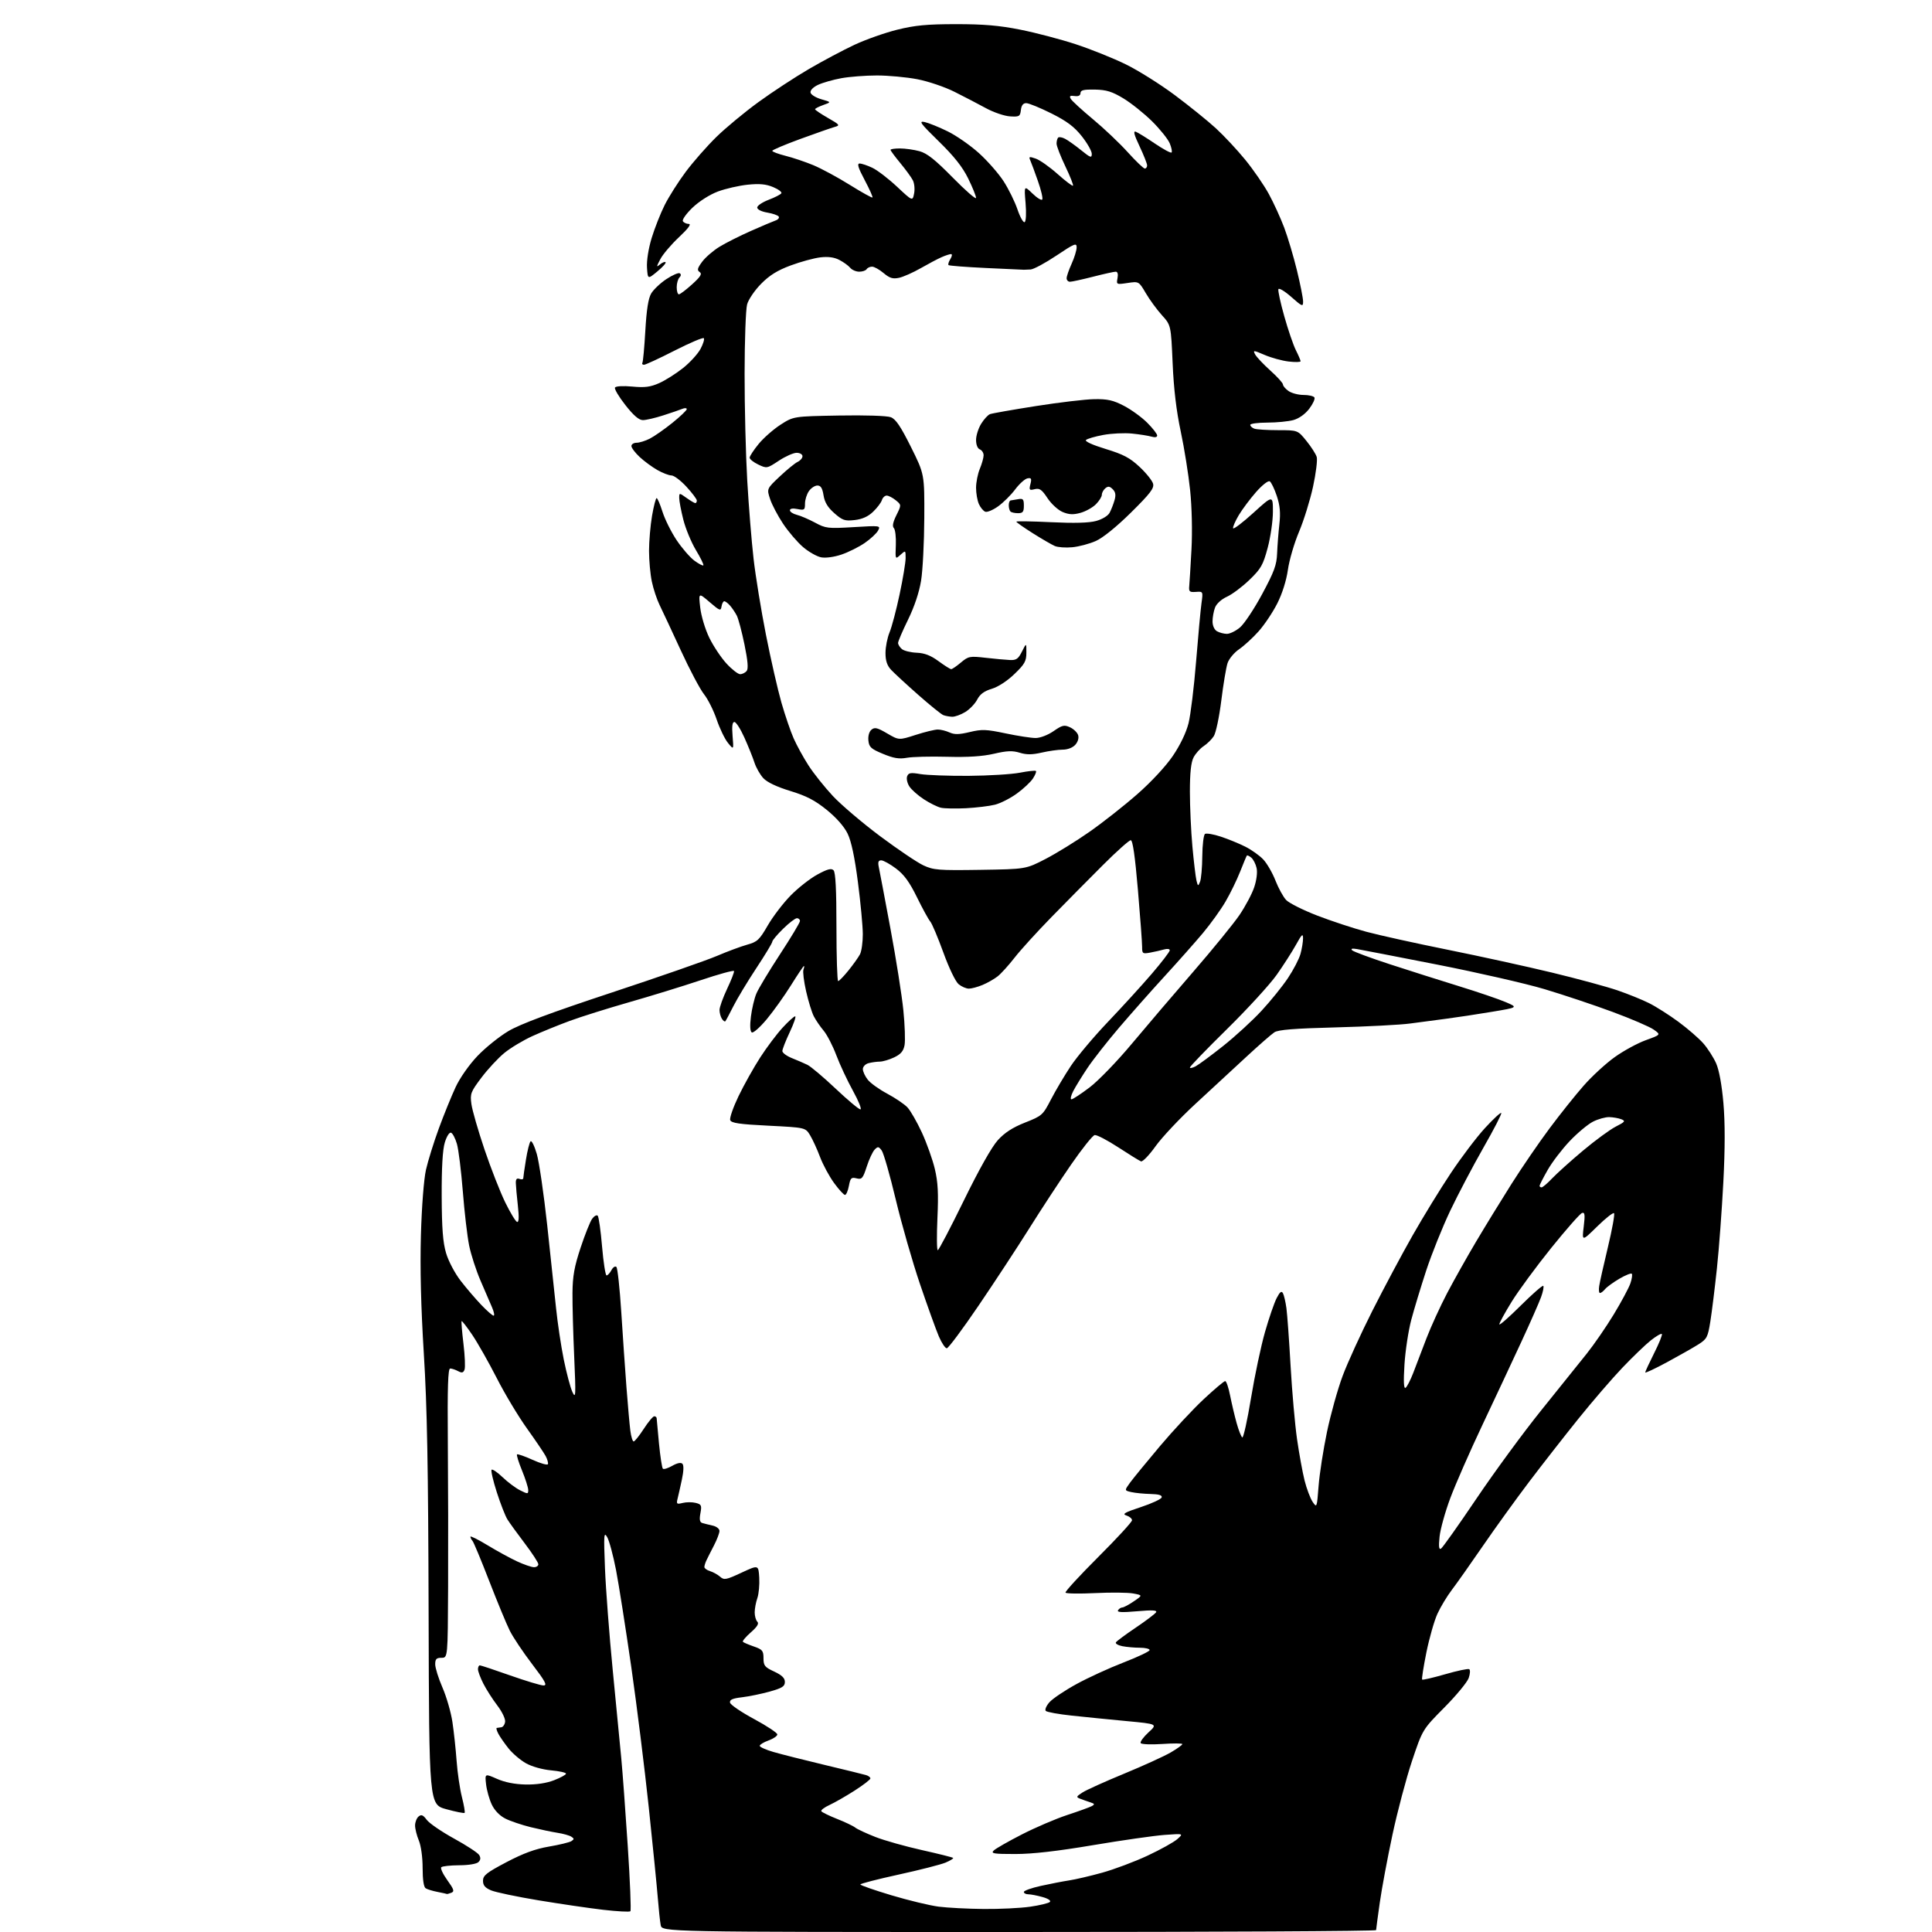<?xml version="1.0" encoding="UTF-8" standalone="no"?>
<svg 
  version="1.1" 
  xmlns="http://www.w3.org/2000/svg" 
  xmlns:xlink="http://www.w3.org/1999/xlink" 
  xmlns:svg="http://www.w3.org/2000/svg"
  xmlns:rdf="http://www.w3.org/1999/02/22-rdf-syntax-ns#"
  xmlns:cc="http://creativecommons.org/ns#"
  xmlns:dc="http://purl.org/dc/elements/1.1/"
  viewBox="0 0 768 768"
  width="768"
  height="768"
>
<style>svg {background-color: white; }</style>"
<path stroke="none" fill="black" fill-rule="evenodd" d="M405.08,768.00C263.16,768.00 263.16,768.00 262.64,765.25C262.35,763.74 261.84,758.90 261.49,754.50C261.14,750.10 259.53,733.90 257.90,718.50C256.27,703.10 253.14,677.93 250.93,662.56C248.71,647.19 245.99,629.88 244.88,624.10C243.76,618.32 242.18,612.44 241.37,611.04C240.04,608.75 239.96,609.97 240.49,623.50C240.82,631.75 242.21,649.98 243.58,664.00C244.94,678.02 246.47,693.77 246.97,699.00C247.47,704.23 248.63,719.89 249.54,733.81C250.46,747.74 250.93,759.40 250.59,759.75C250.25,760.09 245.36,759.82 239.73,759.17C234.11,758.51 222.54,756.81 214.02,755.40C205.51,753.99 197.08,752.22 195.27,751.47C192.83,750.45 192.00,749.48 192.00,747.63C192.00,745.52 193.39,744.42 201.31,740.25C208.02,736.72 212.75,734.98 218.20,734.05C222.37,733.34 226.39,732.36 227.14,731.88C228.28,731.14 228.28,730.86 227.11,730.11C226.35,729.61 223.87,728.92 221.61,728.57C219.35,728.22 214.57,727.21 211.00,726.34C207.43,725.46 202.87,723.92 200.89,722.92C198.63,721.78 196.61,719.69 195.49,717.34C194.51,715.27 193.49,711.65 193.22,709.29C192.74,705.00 192.74,705.00 197.53,707.11C200.64,708.49 204.61,709.28 208.91,709.37C213.19,709.45 217.16,708.86 220.25,707.67C222.86,706.66 225.00,705.48 225.00,705.06C225.00,704.63 222.33,704.04 219.07,703.74C215.63,703.43 211.43,702.25 209.10,700.94C206.88,699.69 203.78,697.06 202.20,695.09C200.62,693.11 198.79,690.49 198.13,689.25C197.47,688.01 197.17,686.94 197.46,686.88C197.76,686.81 198.56,686.69 199.25,686.62C199.94,686.56 200.63,685.58 200.79,684.45C200.96,683.31 199.59,680.44 197.69,677.95C195.82,675.50 193.33,671.61 192.15,669.29C190.97,666.97 190.00,664.39 190.00,663.54C190.00,662.69 190.34,662.00 190.75,662.01C191.16,662.01 196.59,663.81 202.80,666.01C209.02,668.20 214.99,670.00 216.06,670.00C217.64,670.00 216.78,668.38 211.51,661.48C207.94,656.80 203.95,650.83 202.65,648.23C201.35,645.63 197.68,636.75 194.48,628.50C191.29,620.25 188.30,613.07 187.84,612.55C187.38,612.03 187.00,611.27 187.00,610.86C187.00,610.46 190.03,611.97 193.74,614.22C197.45,616.47 202.74,619.37 205.49,620.65C208.25,621.93 211.29,622.98 212.25,622.99C213.21,623.00 214.00,622.47 214.00,621.82C214.00,621.17 211.59,617.46 208.64,613.57C205.69,609.68 202.57,605.38 201.71,604.00C200.85,602.62 198.95,597.76 197.48,593.18C196.01,588.61 195.08,584.58 195.42,584.25C195.76,583.91 197.72,585.24 199.77,587.20C201.82,589.17 204.96,591.52 206.75,592.42C209.81,593.96 210.00,593.95 209.98,592.28C209.96,591.30 208.85,587.82 207.51,584.55C206.16,581.28 205.27,578.40 205.52,578.15C205.76,577.90 208.56,578.87 211.73,580.31C214.91,581.75 217.64,582.52 217.81,582.02C217.99,581.52 217.58,580.07 216.91,578.81C216.23,577.54 212.88,572.59 209.46,567.81C206.04,563.04 200.64,554.04 197.47,547.81C194.29,541.59 189.92,533.88 187.76,530.67C185.59,527.47 183.68,524.99 183.50,525.17C183.33,525.35 183.66,529.39 184.23,534.15C184.81,538.91 185.00,543.55 184.66,544.45C184.17,545.73 183.61,545.86 182.08,545.04C181.01,544.47 179.60,544.00 178.96,544.00C178.08,544.00 177.84,551.37 178.02,573.25C178.15,589.34 178.20,615.21 178.13,630.75C178.00,659.00 178.00,659.00 175.50,659.00C173.48,659.00 173.00,659.49 173.00,661.58C173.00,663.00 174.30,667.17 175.89,670.83C177.49,674.50 179.26,680.65 179.84,684.50C180.42,688.35 181.17,695.33 181.51,700.00C181.85,704.67 182.80,711.14 183.62,714.36C184.44,717.58 184.92,720.41 184.69,720.64C184.46,720.88 181.19,720.22 177.42,719.19C170.58,717.32 170.58,717.32 170.38,641.41C170.23,583.04 169.79,559.14 168.47,538.00C167.33,519.52 166.95,504.10 167.32,491.00C167.64,479.61 168.48,468.80 169.33,465.00C170.14,461.43 172.45,454.00 174.47,448.50C176.49,443.00 179.49,435.63 181.13,432.12C182.85,428.43 186.52,423.21 189.81,419.76C192.94,416.48 198.47,412.03 202.09,409.88C206.75,407.11 218.81,402.61 243.09,394.58C262.02,388.33 280.88,381.76 285.00,379.99C289.12,378.23 294.52,376.22 297.00,375.53C301.04,374.41 301.88,373.63 305.19,367.89C307.22,364.38 311.31,359.02 314.27,356.00C317.24,352.97 322.03,349.21 324.92,347.64C328.91,345.47 330.46,345.06 331.34,345.94C332.15,346.75 332.50,353.60 332.50,368.55C332.50,380.35 332.81,390.00 333.18,390.00C333.56,390.00 335.41,388.09 337.30,385.75C339.19,383.41 341.25,380.52 341.87,379.32C342.49,378.11 342.99,374.51 342.98,371.32C342.97,368.12 342.10,358.84 341.04,350.70C339.76,340.75 338.41,334.42 336.95,331.40C335.59,328.59 332.49,325.06 328.64,321.94C323.94,318.13 320.55,316.38 314.14,314.42C308.79,312.79 304.94,310.96 303.44,309.34C302.15,307.95 300.56,305.16 299.91,303.15C299.26,301.14 297.47,296.69 295.93,293.25C294.39,289.81 292.59,287.00 291.94,287.00C291.11,287.00 290.89,288.68 291.21,292.56C291.67,298.13 291.67,298.13 289.37,295.31C288.11,293.77 286.09,289.57 284.88,286.00C283.67,282.43 281.41,277.92 279.87,275.99C278.32,274.06 274.15,266.19 270.61,258.49C267.06,250.80 263.28,242.70 262.20,240.50C261.12,238.30 259.73,234.12 259.12,231.20C258.50,228.29 258.00,222.78 258.00,218.97C258.00,215.16 258.54,208.88 259.20,205.02C259.87,201.16 260.68,198.00 261.02,198.00C261.36,198.00 262.40,200.44 263.35,203.43C264.29,206.42 266.81,211.48 268.94,214.68C271.08,217.88 274.26,221.55 275.99,222.84C277.73,224.12 279.35,224.98 279.60,224.74C279.84,224.50 278.51,221.77 276.64,218.67C274.78,215.57 272.52,210.12 271.63,206.56C270.73,203.00 270.00,199.14 270.00,197.98C270.00,195.86 270.00,195.86 272.90,197.93C274.50,199.07 276.08,200.00 276.40,200.00C276.73,200.00 277.00,199.54 277.00,198.98C277.00,198.42 275.14,195.94 272.87,193.48C270.60,191.01 267.93,189.00 266.93,189.00C265.93,189.00 263.40,188.03 261.31,186.84C259.21,185.65 256.04,183.31 254.25,181.64C252.46,179.97 251.00,178.02 251.00,177.30C251.00,176.59 251.92,176.00 253.05,176.00C254.18,176.00 256.54,175.26 258.30,174.37C260.06,173.47 264.09,170.66 267.25,168.12C270.41,165.58 272.99,163.11 273.00,162.64C273.00,162.17 272.21,162.12 271.25,162.52C270.29,162.92 266.87,164.09 263.66,165.12C260.45,166.16 256.80,167.00 255.56,167.00C253.98,167.00 251.86,165.18 248.59,161.01C245.99,157.71 244.14,154.58 244.47,154.05C244.82,153.49 247.72,153.33 251.35,153.67C256.35,154.14 258.54,153.85 262.07,152.28C264.51,151.19 268.75,148.51 271.50,146.32C274.25,144.14 277.38,140.71 278.46,138.71C279.53,136.71 280.12,134.79 279.77,134.43C279.41,134.08 274.17,136.31 268.12,139.39C262.07,142.48 256.61,145.00 256.00,145.00C255.38,145.00 255.10,144.65 255.36,144.22C255.63,143.79 256.15,138.05 256.53,131.47C257.00,123.19 257.71,118.63 258.85,116.68C259.76,115.13 262.47,112.56 264.88,110.96C267.30,109.36 269.70,108.31 270.22,108.64C270.81,109.00 270.75,109.65 270.09,110.31C269.49,110.91 269.00,112.66 269.00,114.20C269.00,115.74 269.39,117.00 269.87,117.00C270.35,117.00 272.71,115.21 275.12,113.03C278.51,109.95 279.19,108.85 278.13,108.15C277.02,107.41 277.21,106.64 279.11,104.06C280.40,102.32 283.49,99.64 285.98,98.11C288.47,96.58 294.10,93.74 298.50,91.80C302.90,89.85 307.32,87.98 308.31,87.64C309.31,87.30 309.87,86.60 309.56,86.09C309.25,85.59 307.19,84.87 304.99,84.50C302.68,84.11 301.00,83.27 301.00,82.49C301.00,81.76 303.04,80.39 305.53,79.43C308.03,78.48 310.31,77.31 310.60,76.83C310.90,76.35 309.43,75.24 307.33,74.37C304.50,73.18 301.90,72.94 297.21,73.42C293.74,73.78 288.40,75.00 285.35,76.14C282.13,77.35 277.93,80.02 275.30,82.53C272.82,84.91 271.09,87.34 271.46,87.93C271.82,88.52 272.88,89.01 273.81,89.02C274.91,89.04 273.55,90.87 269.88,94.31C266.80,97.21 263.46,101.14 262.48,103.04C260.88,106.14 260.87,106.35 262.37,105.11C263.29,104.34 264.29,103.95 264.58,104.24C264.87,104.53 263.39,106.18 261.30,107.91C257.50,111.05 257.50,111.05 257.19,106.40C257.01,103.65 257.76,98.86 259.03,94.66C260.22,90.76 262.54,84.85 264.20,81.54C265.86,78.22 269.64,72.25 272.60,68.29C275.57,64.32 281.03,58.10 284.75,54.46C288.46,50.83 296.00,44.58 301.50,40.58C307.00,36.58 316.00,30.68 321.50,27.47C327.00,24.26 335.16,19.92 339.62,17.83C344.09,15.74 351.74,13.03 356.62,11.82C363.71,10.06 368.42,9.61 380.00,9.60C390.98,9.59 397.20,10.12 405.61,11.80C411.72,13.01 421.62,15.62 427.61,17.58C433.60,19.55 442.55,23.14 447.50,25.57C452.45,27.99 461.23,33.50 467.00,37.81C472.77,42.12 480.12,48.05 483.32,50.99C486.52,53.93 491.78,59.55 495.00,63.50C498.22,67.44 502.43,73.55 504.36,77.08C506.29,80.61 509.05,86.65 510.50,90.50C511.94,94.35 514.22,102.00 515.56,107.50C516.90,113.00 518.00,118.55 518.00,119.83C518.00,122.02 517.70,121.91 513.27,118.01C510.68,115.72 508.38,114.35 508.18,114.97C507.97,115.58 509.03,120.46 510.54,125.79C512.04,131.13 514.11,137.17 515.13,139.21C516.16,141.25 517.00,143.23 517.00,143.60C517.00,143.97 514.86,144.02 512.25,143.71C509.64,143.40 505.35,142.23 502.73,141.10C498.22,139.17 498.01,139.15 498.95,140.91C499.50,141.93 502.21,144.80 504.97,147.29C507.74,149.77 510.00,152.27 510.00,152.85C510.00,153.42 511.00,154.59 512.22,155.44C513.44,156.30 516.12,157.00 518.16,157.00C520.21,157.00 522.16,157.45 522.50,157.99C522.83,158.54 521.91,160.56 520.45,162.48C518.82,164.62 516.38,166.35 514.15,166.98C512.14,167.53 507.46,167.99 503.75,167.99C500.04,168.00 497.00,168.40 497.00,168.89C497.00,169.38 497.71,170.06 498.58,170.39C499.45,170.73 503.70,171.00 508.01,171.00C515.87,171.00 515.87,171.00 519.31,175.25C521.21,177.59 523.05,180.46 523.41,181.63C523.77,182.80 523.11,188.14 521.95,193.48C520.79,198.83 518.29,206.87 516.40,211.35C514.50,215.83 512.50,222.65 511.96,226.50C511.35,230.79 509.71,235.98 507.73,239.89C505.95,243.41 502.61,248.40 500.31,250.97C498.01,253.55 494.52,256.75 492.56,258.08C490.61,259.41 488.54,261.90 487.97,263.60C487.41,265.31 486.28,272.02 485.48,278.52C484.67,285.02 483.33,291.38 482.49,292.65C481.66,293.93 479.83,295.72 478.43,296.63C477.04,297.55 475.25,299.56 474.45,301.10C473.45,303.04 473.00,307.22 473.00,314.70C473.00,320.64 473.45,330.45 474.00,336.50C474.55,342.55 475.28,348.62 475.61,350.00C476.19,352.35 476.28,352.38 477.04,350.50C477.49,349.40 477.89,344.81 477.93,340.31C477.97,335.80 478.46,331.83 479.02,331.49C479.58,331.14 482.40,331.62 485.27,332.57C488.15,333.51 492.52,335.30 495.00,336.55C497.48,337.79 500.71,340.09 502.18,341.66C503.65,343.22 505.82,346.98 507.00,350.00C508.18,353.02 510.09,356.51 511.24,357.74C512.39,358.97 517.93,361.76 523.55,363.93C529.17,366.10 537.99,369.01 543.14,370.39C548.29,371.78 562.85,374.99 575.50,377.54C588.15,380.09 606.80,384.17 616.94,386.62C627.08,389.07 638.78,392.24 642.94,393.67C647.10,395.09 652.75,397.38 655.50,398.75C658.25,400.12 663.51,403.46 667.19,406.17C670.87,408.88 675.32,412.74 677.09,414.75C678.85,416.76 681.14,420.33 682.19,422.69C683.37,425.36 684.46,431.31 685.08,438.49C685.76,446.24 685.75,456.52 685.05,469.95C684.48,480.93 683.34,496.34 682.50,504.20C681.66,512.07 680.49,521.56 679.89,525.30C678.89,531.58 678.52,532.28 675.10,534.44C673.06,535.73 667.48,538.89 662.70,541.48C657.91,544.07 654.00,545.90 654.00,545.57C654.00,545.23 655.60,541.77 657.56,537.87C659.52,533.98 660.90,530.56 660.61,530.28C660.33,529.99 658.37,531.12 656.26,532.79C654.15,534.46 649.06,539.35 644.95,543.66C640.84,547.97 632.95,557.12 627.42,564.00C621.89,570.88 613.10,582.12 607.89,589.00C602.68,595.88 594.40,607.35 589.49,614.50C584.58,621.65 579.02,629.52 577.13,632.00C575.24,634.48 572.66,638.75 571.40,641.50C570.14,644.25 568.17,651.17 567.01,656.87C565.86,662.58 565.10,667.43 565.32,667.66C565.55,667.88 569.66,666.93 574.47,665.54C579.27,664.15 583.58,663.24 584.04,663.53C584.50,663.81 584.41,665.39 583.83,667.04C583.26,668.69 578.90,673.97 574.14,678.77C565.49,687.50 565.49,687.50 561.30,700.00C559.00,706.88 555.50,720.08 553.52,729.35C551.54,738.62 549.27,750.77 548.48,756.35C547.69,761.93 547.03,766.84 547.02,767.25C547.01,767.66 483.14,768.00 405.08,768.00zM391.00,758.85C397.32,758.91 405.64,758.51 409.48,757.95C413.32,757.40 416.86,756.54 417.35,756.05C417.87,755.53 416.64,754.71 414.37,754.09C412.24,753.49 409.71,753.01 408.75,753.01C407.79,753.00 407.00,752.59 407.00,752.08C407.00,751.57 410.04,750.49 413.75,749.67C417.46,748.85 422.52,747.87 425.00,747.49C427.48,747.12 433.39,745.74 438.15,744.42C442.91,743.10 451.01,740.06 456.15,737.66C461.29,735.26 466.62,732.30 468.00,731.08C470.50,728.86 470.50,728.86 463.00,729.40C458.88,729.70 446.07,731.53 434.55,733.47C420.25,735.88 410.42,737.00 403.59,737.00C394.95,737.00 393.77,736.81 395.04,735.59C395.84,734.82 400.88,731.94 406.22,729.21C411.57,726.47 419.67,723.00 424.22,721.50C428.78,720.00 433.18,718.41 434.00,717.96C435.25,717.27 435.16,717.02 433.50,716.48C432.40,716.13 430.62,715.49 429.53,715.08C427.69,714.37 427.74,714.22 430.28,712.55C431.77,711.57 439.25,708.20 446.89,705.05C454.53,701.90 462.85,698.10 465.39,696.62C467.93,695.13 470.00,693.65 470.00,693.31C470.00,692.98 466.40,692.96 462.00,693.26C457.60,693.56 453.75,693.40 453.44,692.91C453.14,692.41 454.53,690.50 456.53,688.66C460.18,685.32 460.18,685.32 447.84,684.16C441.05,683.52 431.24,682.54 426.04,681.98C420.83,681.43 416.19,680.59 415.72,680.12C415.25,679.65 415.91,678.10 417.18,676.66C418.46,675.22 423.28,671.98 427.91,669.45C432.53,666.91 440.97,663.05 446.66,660.85C452.34,658.65 457.00,656.44 457.00,655.93C457.00,655.42 455.26,655.00 453.13,655.00C450.99,655.00 447.85,654.72 446.14,654.38C444.43,654.04 443.28,653.35 443.59,652.86C443.89,652.37 447.45,649.73 451.50,647.00C455.55,644.27 459.18,641.52 459.56,640.90C460.07,640.07 458.05,639.96 452.00,640.50C446.01,641.03 443.93,640.92 444.43,640.12C444.81,639.50 445.57,639.00 446.11,639.00C446.66,639.00 448.72,637.91 450.68,636.57C454.26,634.14 454.26,634.14 450.47,633.43C448.39,633.04 441.58,632.97 435.35,633.28C429.12,633.58 423.81,633.50 423.56,633.10C423.31,632.70 429.16,626.33 436.55,618.95C443.95,611.57 450.00,604.99 450.00,604.33C450.00,603.67 448.99,602.82 447.76,602.43C445.96,601.85 447.04,601.22 453.46,599.11C457.82,597.67 461.56,595.94 461.78,595.25C462.05,594.38 460.70,593.96 457.33,593.88C454.68,593.82 451.25,593.48 449.72,593.13C446.95,592.50 446.95,592.50 449.22,589.37C450.48,587.65 455.82,581.13 461.09,574.87C466.37,568.61 474.18,560.23 478.45,556.24C482.71,552.26 486.58,549.00 487.03,549.00C487.49,549.00 488.37,551.59 488.99,554.75C489.62,557.91 490.78,562.84 491.58,565.70C492.37,568.56 493.39,571.12 493.83,571.40C494.27,571.67 495.84,564.60 497.31,555.70C498.78,546.79 501.28,534.98 502.87,529.45C504.45,523.92 506.53,517.88 507.49,516.02C508.78,513.52 509.42,513.02 509.99,514.08C510.41,514.86 511.03,517.52 511.37,520.00C511.71,522.48 512.46,532.83 513.03,543.00C513.61,553.17 514.76,566.23 515.58,572.00C516.41,577.77 517.76,585.19 518.58,588.49C519.41,591.78 520.85,595.60 521.78,596.99C523.46,599.47 523.49,599.39 524.16,590.70C524.53,585.87 526.04,576.19 527.50,569.20C528.96,562.22 531.75,552.23 533.70,547.00C535.64,541.77 540.99,530.08 545.57,521.00C550.16,511.93 557.34,498.46 561.54,491.09C565.73,483.71 572.56,472.57 576.72,466.34C580.87,460.10 586.96,452.06 590.26,448.46C593.56,444.86 596.48,442.15 596.77,442.43C597.05,442.72 593.86,448.92 589.68,456.22C585.51,463.53 579.56,474.83 576.46,481.35C573.37,487.86 569.09,498.52 566.95,505.03C564.81,511.55 562.13,520.39 560.99,524.69C559.86,528.98 558.64,536.96 558.30,542.41C557.88,549.15 558.01,552.11 558.72,551.68C559.29,551.32 560.66,548.66 561.78,545.77C562.89,542.87 565.26,536.67 567.04,532.00C568.83,527.33 572.54,519.23 575.28,514.00C578.03,508.77 583.22,499.55 586.81,493.50C590.40,487.45 596.72,477.15 600.85,470.62C604.98,464.09 611.79,454.14 615.99,448.52C620.18,442.89 626.29,435.25 629.56,431.54C632.83,427.82 638.36,422.73 641.86,420.23C645.36,417.72 650.92,414.69 654.23,413.49C660.25,411.31 660.25,411.31 657.37,409.28C655.79,408.15 648.42,404.99 641.00,402.24C633.58,399.49 621.42,395.43 614.00,393.21C606.58,390.99 587.45,386.62 571.50,383.48C555.55,380.35 541.15,377.56 539.50,377.28C537.51,376.94 536.84,377.10 537.50,377.76C538.05,378.30 544.80,380.80 552.50,383.31C560.20,385.82 572.58,389.75 580.00,392.04C587.42,394.33 595.75,397.16 598.50,398.34C603.50,400.47 603.50,400.47 593.00,402.22C587.23,403.19 579.12,404.41 575.00,404.95C570.88,405.49 564.35,406.35 560.50,406.87C556.65,407.39 543.42,408.08 531.09,408.40C514.61,408.82 508.13,409.34 506.59,410.35C505.44,411.10 500.42,415.49 495.43,420.11C490.45,424.72 481.33,433.16 475.17,438.84C469.01,444.53 461.89,452.10 459.35,455.65C456.82,459.21 454.21,461.91 453.56,461.66C452.91,461.41 448.84,458.90 444.51,456.07C440.17,453.24 435.96,451.05 435.15,451.21C434.33,451.37 430.10,456.68 425.74,463.00C421.37,469.32 413.91,480.71 409.15,488.30C404.39,495.88 395.32,509.70 389.00,519.00C382.68,528.31 376.99,535.94 376.37,535.96C375.75,535.98 374.33,533.86 373.21,531.25C372.09,528.64 368.72,519.30 365.73,510.50C362.74,501.70 358.40,486.56 356.08,476.85C353.77,467.15 351.25,458.38 350.50,457.35C349.28,455.71 348.96,455.67 347.68,457.00C346.89,457.82 345.47,460.86 344.54,463.75C343.01,468.47 342.60,468.94 340.48,468.41C338.41,467.89 338.04,468.25 337.45,471.41C337.08,473.38 336.38,475.00 335.90,475.00C335.41,475.00 333.46,472.86 331.55,470.25C329.65,467.64 327.14,462.99 325.98,459.92C324.83,456.85 323.04,452.96 322.02,451.27C320.16,448.22 320.16,448.22 305.50,447.48C293.95,446.91 290.72,446.44 290.27,445.27C289.96,444.45 291.46,440.15 293.60,435.70C295.75,431.25 299.63,424.32 302.23,420.30C304.83,416.28 308.83,410.97 311.11,408.50C313.39,406.02 315.63,404.00 316.08,404.00C316.54,404.00 315.58,406.81 313.96,410.25C312.33,413.69 311.00,417.09 311.00,417.80C311.00,418.52 312.69,419.77 314.75,420.60C316.81,421.42 319.61,422.63 320.97,423.29C322.33,423.96 327.37,428.21 332.17,432.75C336.98,437.29 341.41,441.00 342.03,441.00C342.64,441.00 341.31,437.69 339.08,433.64C336.85,429.60 333.86,423.22 332.45,419.47C331.04,415.72 328.77,411.33 327.41,409.71C326.04,408.09 324.29,405.52 323.51,404.01C322.72,402.50 321.35,398.03 320.45,394.09C319.55,390.14 319.07,386.26 319.38,385.46C319.69,384.66 319.77,384.00 319.57,384.00C319.37,384.00 317.07,387.43 314.45,391.63C311.83,395.83 307.49,401.92 304.79,405.16C302.09,408.40 299.42,410.76 298.84,410.40C298.18,409.99 298.05,407.71 298.50,404.13C298.88,401.03 299.85,396.93 300.65,395.00C301.45,393.07 305.68,386.04 310.05,379.36C314.42,372.69 318.00,366.73 318.00,366.11C318.00,365.50 317.45,365.00 316.79,365.00C316.12,365.00 313.65,366.89 311.29,369.21C308.93,371.52 307.00,373.83 307.00,374.33C307.00,374.84 304.14,379.58 300.64,384.87C297.14,390.17 293.04,396.98 291.52,400.00C290.00,403.02 288.56,405.71 288.33,405.97C288.09,406.23 287.47,405.78 286.96,404.97C286.45,404.16 286.02,402.60 286.02,401.50C286.01,400.40 287.37,396.62 289.03,393.09C290.70,389.57 291.94,386.38 291.78,386.00C291.63,385.62 285.65,387.26 278.50,389.66C271.35,392.05 258.52,396.00 250.00,398.43C241.47,400.87 230.87,404.20 226.43,405.84C221.99,407.48 215.35,410.18 211.67,411.85C207.99,413.52 202.95,416.55 200.47,418.58C198.00,420.61 193.91,425.01 191.38,428.37C187.10,434.06 186.83,434.77 187.40,438.93C187.74,441.38 190.08,449.49 192.60,456.94C195.12,464.40 198.83,473.86 200.84,477.97C202.85,482.08 204.97,485.57 205.55,485.74C206.27,485.94 206.37,483.87 205.86,479.27C205.44,475.55 205.08,471.50 205.05,470.28C205.01,468.71 205.44,468.23 206.50,468.64C207.32,468.95 208.00,468.83 208.01,468.36C208.01,467.89 208.49,464.57 209.07,461.00C209.64,457.43 210.47,454.14 210.91,453.70C211.34,453.26 212.45,455.51 213.38,458.70C214.31,461.89 216.17,474.62 217.52,487.00C218.87,499.38 220.45,514.23 221.04,520.00C221.63,525.77 223.00,534.94 224.09,540.36C225.19,545.78 226.74,551.63 227.55,553.36C228.87,556.19 228.94,554.84 228.26,539.50C227.84,530.15 227.53,518.67 227.57,514.00C227.63,507.28 228.30,503.51 230.80,495.98C232.53,490.74 234.60,485.56 235.39,484.48C236.19,483.39 237.18,482.84 237.60,483.26C238.01,483.68 238.80,489.19 239.33,495.51C239.87,501.83 240.68,507.00 241.12,507.00C241.57,507.00 242.44,506.05 243.06,504.89C243.68,503.73 244.56,503.17 245.03,503.64C245.50,504.11 246.36,512.15 246.96,521.50C247.55,530.85 248.49,544.35 249.03,551.50C249.58,558.65 250.27,566.41 250.57,568.75C250.88,571.09 251.47,573.00 251.89,573.00C252.32,573.00 254.12,570.75 255.90,568.00C257.68,565.25 259.56,563.00 260.07,563.00C260.58,563.00 261.01,563.34 261.03,563.75C261.04,564.16 261.46,568.71 261.96,573.85C262.46,578.99 263.15,583.48 263.50,583.83C263.84,584.18 265.52,583.66 267.22,582.69C269.17,581.57 270.66,581.26 271.26,581.86C271.86,582.46 271.78,584.78 271.06,588.14C270.44,591.07 269.66,594.51 269.34,595.78C268.82,597.87 269.02,598.03 271.38,597.44C272.82,597.08 275.14,597.07 276.54,597.42C278.82,597.99 279.01,598.41 278.43,601.52C277.96,604.00 278.16,605.10 279.14,605.41C279.89,605.64 281.74,606.10 283.25,606.44C284.79,606.77 286.00,607.71 286.00,608.57C286.00,609.41 285.02,611.99 283.83,614.30C282.63,616.61 281.28,619.28 280.83,620.24C280.37,621.19 280.00,622.40 280.00,622.92C280.00,623.44 281.01,624.17 282.25,624.55C283.49,624.93 285.29,625.93 286.25,626.77C287.84,628.17 288.62,628.03 294.75,625.17C301.50,622.03 301.50,622.03 301.81,627.13C301.97,629.94 301.64,633.60 301.06,635.27C300.48,636.93 300.00,639.49 300.00,640.95C300.00,642.41 300.47,644.07 301.05,644.65C301.79,645.39 301.00,646.67 298.45,648.91C296.44,650.68 295.03,652.36 295.32,652.65C295.61,652.95 297.57,653.78 299.68,654.51C303.08,655.69 303.50,656.20 303.50,659.17C303.50,662.11 303.99,662.73 307.75,664.47C310.81,665.90 312.00,667.05 312.00,668.59C312.00,670.36 310.95,671.03 306.03,672.41C302.74,673.33 297.77,674.36 294.98,674.69C291.15,675.14 289.98,675.67 290.20,676.83C290.37,677.67 294.66,680.60 299.75,683.34C304.84,686.08 309.00,688.84 309.00,689.46C309.00,690.09 307.43,691.17 305.50,691.86C303.57,692.56 302.00,693.52 302.00,693.99C302.00,694.47 304.47,695.58 307.49,696.45C310.51,697.33 319.62,699.63 327.74,701.57C335.86,703.51 343.29,705.33 344.25,705.62C345.21,705.90 346.00,706.50 346.00,706.95C346.00,707.40 343.19,709.57 339.75,711.77C336.31,713.98 331.82,716.55 329.76,717.50C327.70,718.45 326.23,719.56 326.49,719.99C326.75,720.41 329.56,721.78 332.73,723.04C335.90,724.29 339.18,725.85 340.00,726.51C340.82,727.16 344.43,728.83 348.00,730.23C351.57,731.63 359.89,733.97 366.48,735.44C373.06,736.91 378.64,738.31 378.88,738.55C379.11,738.78 377.75,739.62 375.85,740.42C373.94,741.21 365.55,743.36 357.20,745.18C348.85,747.01 342.01,748.77 342.01,749.10C342.00,749.43 347.56,751.36 354.35,753.40C361.14,755.43 369.57,757.46 373.10,757.92C376.62,758.37 384.68,758.79 391.00,758.85zM177.67,752.89C177.58,752.82 175.91,752.46 173.97,752.08C172.02,751.70 169.88,751.05 169.22,750.63C168.44,750.15 168.00,747.23 168.00,742.56C168.00,738.32 167.37,733.74 166.50,731.65C165.68,729.68 165.00,726.98 165.00,725.65C165.00,724.33 165.63,722.72 166.39,722.09C167.49,721.18 168.18,721.46 169.64,723.42C170.66,724.79 175.54,728.14 180.48,730.85C185.42,733.56 189.91,736.50 190.46,737.37C191.15,738.46 191.07,739.33 190.21,740.19C189.47,740.93 186.31,741.46 182.56,741.47C179.05,741.49 175.83,741.84 175.42,742.25C175.00,742.67 176.08,744.98 177.82,747.40C180.46,751.07 180.72,751.89 179.41,752.40C178.54,752.73 177.76,752.95 177.67,752.89zM572.83,615.60C573.46,615.21 579.80,606.26 586.93,595.70C594.05,585.14 605.64,569.34 612.69,560.59C619.73,551.84 627.87,541.71 630.76,538.09C633.66,534.46 638.48,527.45 641.49,522.50C644.49,517.55 647.46,512.01 648.09,510.20C648.72,508.38 648.97,506.64 648.66,506.33C648.35,506.01 646.12,506.91 643.72,508.32C641.31,509.73 638.76,511.59 638.05,512.44C637.34,513.30 636.42,514.00 636.02,514.00C635.61,514.00 635.47,512.76 635.70,511.25C635.92,509.74 637.49,502.74 639.18,495.71C640.87,488.67 641.96,482.63 641.60,482.27C641.24,481.91 638.22,484.29 634.89,487.56C628.84,493.50 628.84,493.50 629.55,487.62C630.13,482.86 630.00,481.83 628.88,482.18C628.12,482.41 622.62,488.66 616.66,496.05C610.70,503.45 603.62,513.08 600.91,517.46C598.21,521.84 596.00,525.88 596.00,526.44C596.00,527.00 599.81,523.66 604.47,519.03C609.13,514.40 613.18,510.85 613.48,511.15C613.78,511.44 613.39,513.45 612.61,515.59C611.83,517.74 608.28,525.80 604.71,533.50C601.15,541.20 594.19,556.05 589.25,566.50C584.31,576.95 578.59,589.98 576.54,595.46C574.49,600.93 572.56,607.86 572.25,610.86C571.84,614.82 572.00,616.12 572.83,615.60zM196.22,523.00C196.66,523.00 196.39,521.54 195.62,519.75C194.85,517.96 192.78,513.17 191.03,509.11C189.27,505.04 187.23,498.74 186.49,495.11C185.75,491.47 184.62,481.81 183.98,473.63C183.33,465.45 182.28,456.94 181.63,454.71C180.98,452.48 179.93,450.48 179.28,450.26C178.62,450.04 177.55,451.74 176.81,454.19C175.95,457.05 175.53,464.23 175.58,475.50C175.63,488.32 176.06,493.89 177.33,498.16C178.27,501.33 180.83,506.18 183.14,509.16C185.41,512.10 189.11,516.41 191.35,518.75C193.58,521.09 195.78,523.00 196.22,523.00zM372.78,496.97C373.18,496.96 377.84,488.07 383.14,477.22C389.14,464.94 394.24,455.90 396.64,453.25C399.37,450.24 402.54,448.19 407.47,446.24C414.24,443.57 414.55,443.29 417.79,437.03C419.63,433.48 423.17,427.51 425.66,423.76C428.15,420.01 434.79,412.12 440.41,406.22C446.03,400.33 453.87,391.73 457.82,387.13C461.77,382.53 465.00,378.31 465.00,377.76C465.00,377.20 464.02,377.05 462.75,377.42C461.51,377.78 459.04,378.34 457.25,378.67C454.20,379.23 454.00,379.09 454.01,376.38C454.02,374.80 453.27,364.61 452.34,353.75C451.19,340.30 450.28,334.00 449.49,334.00C448.84,334.00 443.86,338.45 438.41,343.90C432.96,349.34 423.79,358.61 418.04,364.49C412.29,370.38 405.66,377.66 403.32,380.68C400.97,383.70 397.95,387.04 396.59,388.11C395.23,389.18 392.53,390.72 390.59,391.53C388.65,392.34 386.20,393.00 385.14,393.00C384.09,393.00 382.26,392.21 381.08,391.25C379.85,390.25 377.26,384.87 375.00,378.64C372.83,372.67 370.49,367.12 369.78,366.30C369.08,365.49 366.70,361.15 364.50,356.66C361.53,350.60 359.39,347.67 356.17,345.25C353.79,343.46 351.15,342.00 350.31,342.00C349.15,342.00 348.91,342.69 349.35,344.75C349.67,346.26 351.76,357.27 353.98,369.22C356.21,381.17 358.51,395.74 359.10,401.60C359.69,407.46 359.90,413.69 359.58,415.45C359.13,417.84 358.09,419.06 355.45,420.32C353.52,421.24 350.93,422.01 349.72,422.01C348.50,422.02 346.49,422.30 345.25,422.63C344.00,422.96 343.00,424.01 343.00,424.98C343.00,425.94 343.87,427.84 344.94,429.19C346.00,430.55 349.49,433.05 352.70,434.76C355.90,436.47 359.51,438.92 360.72,440.20C361.93,441.49 364.51,445.99 366.46,450.20C368.40,454.41 370.72,460.93 371.61,464.68C372.86,469.95 373.09,474.39 372.64,484.25C372.33,491.26 372.39,496.99 372.78,496.97zM612.80,472.00C613.25,472.00 615.16,470.37 617.05,468.37C618.95,466.38 624.45,461.43 629.28,457.38C634.12,453.32 639.97,449.04 642.28,447.85C646.00,445.96 646.26,445.61 644.50,444.92C643.40,444.49 641.24,444.11 639.71,444.07C638.18,444.03 635.25,444.85 633.21,445.89C631.17,446.94 627.00,450.42 623.95,453.64C620.89,456.87 616.95,462.03 615.20,465.12C613.44,468.21 612.00,471.03 612.00,471.37C612.00,471.72 612.36,472.00 612.80,472.00zM425.92,437.00C426.45,437.00 429.70,434.86 433.15,432.25C436.59,429.64 444.10,421.88 449.84,415.00C455.59,408.12 466.63,395.17 474.39,386.22C482.15,377.26 490.40,367.13 492.72,363.72C495.04,360.30 497.67,355.36 498.55,352.75C499.50,349.94 499.90,346.81 499.52,345.07C499.16,343.46 498.21,341.59 497.41,340.93C496.61,340.26 495.81,339.89 495.64,340.11C495.47,340.32 494.27,343.20 492.97,346.50C491.67,349.80 489.06,355.15 487.17,358.39C485.28,361.63 481.24,367.25 478.19,370.89C475.14,374.53 468.31,382.23 463.02,388.00C457.73,393.77 449.56,403.00 444.86,408.50C440.17,414.00 434.52,421.20 432.31,424.50C430.10,427.80 427.54,431.96 426.62,433.75C425.70,435.54 425.38,437.00 425.92,437.00zM475.25,423.89C476.49,423.24 481.42,419.60 486.21,415.80C490.99,412.00 497.85,405.72 501.45,401.83C505.05,397.95 509.78,392.09 511.97,388.81C514.16,385.53 516.41,381.20 516.97,379.18C517.53,377.15 517.98,374.38 517.98,373.00C517.97,370.93 517.48,371.37 515.19,375.53C513.66,378.29 510.20,383.69 507.49,387.53C504.78,391.36 495.91,401.05 487.78,409.05C479.65,417.05 473.00,423.93 473.00,424.34C473.00,424.74 474.01,424.54 475.25,423.89zM389.64,345.78C407.79,345.50 407.79,345.50 415.64,341.44C419.97,339.20 427.83,334.34 433.12,330.64C438.42,326.93 446.97,320.20 452.12,315.67C457.69,310.78 463.42,304.61 466.23,300.47C469.16,296.16 471.53,291.21 472.46,287.50C473.29,284.20 474.64,273.18 475.46,263.00C476.28,252.82 477.25,242.38 477.61,239.79C478.26,235.09 478.26,235.09 475.38,235.29C472.87,235.47 472.53,235.18 472.74,233.00C472.87,231.62 473.27,225.06 473.63,218.42C474.01,211.26 473.80,201.69 473.10,194.92C472.45,188.64 470.77,178.10 469.36,171.50C467.62,163.37 466.58,154.62 466.14,144.39C465.48,129.27 465.48,129.27 461.85,125.26C459.86,123.05 456.99,119.13 455.47,116.53C452.70,111.82 452.70,111.82 448.22,112.49C443.81,113.15 443.74,113.12 444.23,110.58C444.54,108.96 444.27,108.00 443.52,108.00C442.86,108.00 438.80,108.90 434.50,110.00C430.20,111.10 426.08,112.00 425.34,112.00C424.60,112.00 424.00,111.37 424.00,110.61C424.00,109.84 424.89,107.26 425.98,104.86C427.07,102.46 427.97,99.53 427.98,98.35C428.00,96.43 427.16,96.77 419.94,101.60C415.50,104.57 410.89,107.05 409.69,107.12C408.48,107.18 407.27,107.24 407.00,107.23C406.73,107.23 399.98,106.92 392.01,106.54C384.04,106.16 377.30,105.64 377.05,105.38C376.79,105.12 377.12,104.03 377.80,102.95C378.47,101.88 378.58,101.00 378.06,101.00C377.53,101.00 375.84,101.55 374.30,102.23C372.76,102.90 369.02,104.88 366.00,106.61C362.98,108.34 359.10,110.06 357.39,110.43C354.91,110.96 353.65,110.58 351.24,108.55C349.57,107.15 347.52,106.00 346.66,106.00C345.81,106.00 344.84,106.45 344.50,107.00C344.16,107.55 342.84,108.00 341.56,108.00C340.29,108.00 338.66,107.30 337.95,106.43C337.23,105.57 335.29,104.17 333.64,103.32C331.61,102.26 329.17,101.94 326.07,102.31C323.56,102.61 318.26,104.05 314.31,105.52C309.04,107.47 305.89,109.43 302.54,112.83C300.02,115.38 297.52,119.05 296.99,120.99C296.45,122.92 296.00,135.30 295.99,148.50C295.97,161.70 296.45,180.82 297.04,191.00C297.62,201.18 298.76,215.16 299.55,222.07C300.34,228.99 302.56,242.61 304.48,252.34C306.40,262.08 309.17,274.19 310.62,279.27C312.08,284.35 314.26,290.75 315.48,293.50C316.69,296.25 319.34,301.08 321.37,304.24C323.39,307.39 327.76,312.87 331.07,316.42C334.38,319.96 342.84,327.15 349.85,332.39C356.87,337.63 364.61,342.85 367.05,343.99C371.12,345.88 373.07,346.03 389.64,345.78zM384.00,321.28C379.88,321.49 375.38,321.40 374.00,321.08C372.62,320.76 369.60,319.26 367.28,317.75C364.95,316.24 362.35,313.94 361.50,312.64C360.65,311.34 360.25,309.52 360.60,308.60C361.14,307.19 361.99,307.04 365.87,307.71C368.42,308.14 377.02,308.46 385.00,308.41C392.98,308.35 402.16,307.79 405.42,307.16C408.67,306.52 411.55,306.22 411.80,306.47C412.06,306.73 411.52,308.08 410.60,309.48C409.69,310.88 406.81,313.57 404.22,315.45C401.62,317.34 397.70,319.33 395.50,319.88C393.30,320.44 388.12,321.06 384.00,321.28zM360.50,301.23C357.41,301.79 355.25,301.43 351.00,299.67C346.22,297.69 345.46,296.99 345.20,294.36C345.02,292.54 345.51,290.82 346.43,290.06C347.70,289.00 348.76,289.26 352.65,291.54C357.34,294.28 357.34,294.28 363.99,292.14C367.65,290.96 371.60,290.00 372.77,290.00C373.95,290.00 376.05,290.52 377.45,291.16C379.42,292.05 381.25,292.02 385.49,291.00C390.32,289.84 392.04,289.91 399.74,291.53C404.56,292.55 409.94,293.37 411.69,293.37C413.52,293.36 416.56,292.19 418.80,290.64C422.25,288.25 423.05,288.06 425.34,289.11C426.78,289.77 428.24,291.17 428.57,292.22C428.94,293.37 428.48,294.92 427.44,296.07C426.39,297.23 424.38,298.00 422.42,298.00C420.62,298.00 416.87,298.53 414.08,299.17C410.30,300.04 408.09,300.06 405.36,299.22C402.49,298.34 400.30,298.42 395.11,299.63C390.57,300.68 384.80,301.05 376.51,300.83C369.90,300.65 362.70,300.83 360.50,301.23zM378.50,284.92C377.40,284.88 375.82,284.59 375.00,284.28C374.18,283.97 369.68,280.33 365.00,276.20C360.32,272.07 355.49,267.61 354.25,266.29C352.63,264.57 352.00,262.67 352.00,259.57C352.00,257.19 352.73,253.50 353.61,251.38C354.50,249.25 356.30,242.45 357.61,236.25C358.93,230.06 360.00,223.57 360.00,221.84C360.00,218.72 359.98,218.71 357.94,220.55C355.88,222.42 355.88,222.42 356.11,216.68C356.24,213.53 355.88,210.48 355.32,209.92C354.63,209.23 354.95,207.59 356.33,204.80C358.35,200.71 358.35,200.71 356.07,198.85C354.81,197.83 353.18,197.00 352.46,197.00C351.73,197.00 350.87,197.82 350.56,198.82C350.24,199.83 348.67,201.90 347.06,203.44C345.08,205.34 342.75,206.39 339.74,206.73C335.84,207.17 334.90,206.85 331.66,204.00C329.04,201.70 327.81,199.67 327.37,196.89C326.91,194.03 326.27,193.00 324.93,193.00C323.93,193.00 322.41,194.00 321.56,195.22C320.70,196.44 320.00,198.68 320.00,200.20C320.00,202.72 319.75,202.90 317.00,202.35C315.11,201.97 314.00,202.16 314.00,202.86C314.00,203.46 315.24,204.27 316.75,204.65C318.26,205.02 321.52,206.43 324.00,207.76C328.24,210.05 329.12,210.15 339.32,209.54C349.95,208.90 350.11,208.92 349.05,210.90C348.46,212.02 346.06,214.24 343.74,215.84C341.41,217.44 337.26,219.51 334.52,220.44C331.62,221.43 328.23,221.89 326.43,221.55C324.72,221.23 321.48,219.39 319.23,217.47C316.98,215.54 313.42,211.39 311.31,208.23C309.21,205.08 306.87,200.65 306.13,198.39C304.78,194.29 304.78,194.29 309.97,189.40C312.83,186.70 316.03,184.09 317.08,183.60C318.14,183.10 319.00,182.09 319.00,181.35C319.00,180.60 317.96,180.00 316.67,180.00C315.39,180.00 312.20,181.42 309.59,183.15C304.91,186.25 304.79,186.27 301.42,184.66C299.54,183.77 298.00,182.54 298.00,181.93C298.00,181.33 299.61,178.87 301.57,176.48C303.54,174.08 307.47,170.63 310.30,168.81C315.45,165.50 315.45,165.50 333.47,165.18C343.87,164.99 352.60,165.27 354.11,165.85C356.08,166.60 358.03,169.49 362.11,177.67C367.50,188.50 367.50,188.50 367.42,206.00C367.37,215.62 366.80,226.80 366.14,230.84C365.39,235.46 363.48,241.18 360.98,246.29C358.79,250.75 357.00,254.93 357.00,255.58C357.00,256.23 357.69,257.32 358.52,258.02C359.36,258.72 362.01,259.37 364.40,259.47C367.53,259.60 369.97,260.54 373.07,262.82C375.45,264.57 377.72,266.00 378.12,266.00C378.52,266.00 380.26,264.81 381.98,263.36C384.94,260.87 385.49,260.76 391.81,261.48C395.49,261.90 399.85,262.30 401.50,262.37C403.99,262.48 404.80,261.90 406.25,259.00C408.00,255.50 408.00,255.50 408.00,259.43C408.00,262.82 407.34,264.01 403.24,267.95C400.42,270.68 396.77,273.05 394.25,273.81C391.24,274.71 389.56,275.95 388.46,278.08C387.60,279.74 385.46,281.97 383.70,283.04C381.94,284.11 379.60,284.96 378.50,284.92zM294.22,268.00C295.07,268.00 296.22,267.43 296.80,266.74C297.53,265.86 297.28,262.74 295.94,256.21C294.89,251.11 293.52,245.94 292.89,244.72C292.26,243.50 291.06,241.71 290.22,240.75C289.38,239.79 288.34,239.00 287.91,239.00C287.49,239.00 287.00,239.93 286.82,241.07C286.53,242.97 286.14,242.83 282.09,239.35C277.67,235.56 277.67,235.56 278.35,241.53C278.73,244.88 280.32,250.16 281.97,253.54C283.59,256.86 286.67,261.47 288.81,263.79C290.94,266.11 293.38,268.00 294.22,268.00zM487.67,251.97C488.87,251.99 491.23,250.84 492.91,249.42C494.60,248.00 498.56,242.04 501.72,236.17C506.50,227.29 507.50,224.58 507.67,220.00C507.79,216.97 508.19,211.75 508.57,208.39C509.08,203.83 508.82,200.98 507.55,197.15C506.61,194.33 505.35,191.72 504.75,191.34C504.13,190.96 501.75,192.82 499.32,195.58C496.94,198.29 493.84,202.43 492.43,204.79C491.02,207.16 490.01,209.50 490.18,209.99C490.36,210.49 493.99,207.73 498.25,203.86C506.00,196.82 506.00,196.82 506.00,203.40C506.00,207.02 505.07,213.47 503.93,217.74C502.09,224.62 501.27,226.07 496.68,230.50C493.83,233.25 489.81,236.27 487.74,237.20C485.53,238.21 483.58,239.98 482.99,241.52C482.45,242.96 482.00,245.43 482.00,247.02C482.00,248.71 482.72,250.32 483.75,250.92C484.71,251.48 486.48,251.95 487.67,251.97zM426.25,217.54C423.64,217.79 420.52,217.57 419.31,217.05C418.11,216.53 414.17,214.25 410.56,211.97C406.95,209.69 404.00,207.62 404.00,207.37C404.00,207.12 410.19,207.21 417.75,207.58C427.03,208.03 432.88,207.87 435.73,207.09C438.18,206.42 440.44,205.04 441.09,203.83C441.71,202.67 442.59,200.43 443.04,198.86C443.64,196.77 443.45,195.59 442.32,194.47C441.14,193.28 440.47,193.20 439.39,194.09C438.63,194.72 438.00,195.89 438.00,196.67C438.00,197.45 436.93,199.16 435.63,200.46C434.32,201.77 431.56,203.30 429.49,203.87C426.63,204.66 424.94,204.58 422.43,203.54C420.60,202.77 417.91,200.31 416.39,198.01C414.13,194.59 413.24,193.97 411.30,194.46C409.18,194.99 409.01,194.80 409.61,192.43C410.16,190.24 409.96,189.86 408.42,190.16C407.41,190.35 405.21,192.33 403.54,194.56C401.87,196.79 398.82,199.81 396.77,201.28C394.72,202.75 392.42,203.71 391.66,203.42C390.89,203.13 389.76,201.77 389.14,200.40C388.51,199.03 388.00,196.11 388.00,193.92C388.00,191.73 388.68,188.32 389.50,186.35C390.32,184.37 391.00,181.96 391.00,180.98C391.00,180.01 390.32,178.95 389.50,178.64C388.60,178.29 388.00,176.79 388.00,174.90C388.00,173.16 388.91,170.27 390.02,168.47C391.13,166.67 392.71,164.94 393.53,164.63C394.36,164.31 402.56,162.87 411.76,161.42C420.97,159.97 431.43,158.73 435.00,158.67C440.27,158.59 442.50,159.09 446.78,161.32C449.69,162.83 453.85,165.85 456.03,168.03C458.22,170.22 460.00,172.50 460.00,173.12C460.00,173.80 459.14,173.98 457.75,173.57C456.51,173.21 453.02,172.65 450.00,172.35C446.98,172.04 441.82,172.29 438.55,172.90C435.27,173.51 432.19,174.41 431.69,174.91C431.15,175.45 434.32,176.89 439.51,178.47C446.57,180.63 449.14,181.98 453.01,185.60C455.64,188.06 458.05,191.07 458.37,192.29C458.84,194.09 457.22,196.20 449.56,203.77C443.78,209.47 438.41,213.81 435.59,215.06C433.06,216.18 428.86,217.30 426.25,217.54zM404.67,204.00C403.38,204.00 402.03,203.70 401.67,203.33C401.30,202.97 401.00,201.84 401.00,200.83C401.00,199.82 401.34,198.97 401.75,198.93C402.16,198.88 403.51,198.66 404.75,198.43C406.68,198.07 407.00,198.44 407.00,201.01C407.00,203.48 406.59,204.00 404.67,204.00zM407.32,88.30C407.86,87.97 408.02,84.72 407.68,80.71C407.09,73.70 407.09,73.70 410.43,76.93C412.27,78.72 414.02,79.78 414.32,79.29C414.62,78.81 413.84,75.51 412.59,71.96C411.35,68.41 409.98,64.72 409.56,63.77C408.88,62.23 409.13,62.15 411.75,63.06C413.38,63.63 417.27,66.38 420.40,69.17C423.53,71.96 426.29,74.05 426.53,73.81C426.77,73.57 425.40,70.10 423.48,66.10C421.57,62.11 420.00,58.05 420.00,57.09C420.00,56.12 420.28,55.05 420.63,54.70C420.98,54.35 422.22,54.56 423.38,55.17C424.55,55.77 427.41,57.81 429.75,59.70C433.49,62.72 434.00,62.90 434.00,61.16C434.00,60.07 432.22,56.93 430.04,54.17C427.03,50.37 424.13,48.19 417.93,45.08C413.44,42.84 408.95,41.00 407.95,41.00C406.71,41.00 406.03,41.87 405.82,43.75C405.52,46.29 405.19,46.48 401.50,46.26C399.30,46.13 395.02,44.68 392.00,43.04C388.98,41.39 383.34,38.46 379.47,36.52C375.56,34.55 368.98,32.33 364.63,31.49C360.34,30.67 353.12,30.00 348.60,30.00C344.07,30.00 337.70,30.49 334.43,31.09C331.17,31.68 327.02,32.87 325.20,33.72C323.24,34.64 322.03,35.89 322.20,36.80C322.37,37.64 324.30,38.83 326.50,39.46C330.50,40.60 330.50,40.60 327.25,41.75C325.46,42.38 324.00,43.14 324.00,43.43C324.00,43.72 326.30,45.27 329.11,46.88C333.81,49.56 334.03,49.85 331.86,50.44C330.56,50.80 324.44,52.94 318.25,55.20C312.06,57.46 307.00,59.60 307.00,59.96C307.00,60.33 309.36,61.21 312.25,61.94C315.14,62.66 320.12,64.34 323.31,65.66C326.51,66.99 333.02,70.51 337.78,73.48C342.55,76.45 346.62,78.72 346.82,78.51C347.03,78.30 345.63,75.18 343.72,71.57C341.11,66.66 340.61,65.00 341.71,65.00C342.53,65.00 344.81,65.76 346.77,66.70C348.74,67.63 353.14,71.00 356.55,74.19C362.75,80.00 362.75,80.00 363.37,76.92C363.71,75.22 363.48,72.86 362.87,71.67C362.26,70.48 360.01,67.39 357.88,64.82C355.75,62.25 354.00,59.88 354.00,59.57C354.00,59.26 355.69,59.00 357.75,59.01C359.81,59.01 363.30,59.50 365.50,60.10C368.53,60.93 371.73,63.47 378.75,70.61C383.84,75.79 388.00,79.41 388.00,78.67C388.00,77.93 386.58,74.44 384.85,70.91C382.60,66.34 379.25,62.12 373.18,56.19C365.85,49.03 365.07,47.97 367.59,48.52C369.19,48.88 373.31,50.54 376.74,52.23C380.17,53.91 385.76,57.81 389.17,60.89C392.58,63.98 396.98,69.00 398.95,72.05C400.92,75.10 403.40,80.13 404.46,83.24C405.51,86.35 406.80,88.62 407.32,88.30zM455.08,67.00C455.59,67.00 456.00,66.44 456.00,65.75C456.00,65.06 454.64,61.64 452.99,58.14C450.80,53.52 450.40,51.94 451.51,52.37C452.35,52.69 455.77,54.80 459.10,57.07C462.43,59.33 465.41,60.93 465.71,60.62C466.02,60.32 465.70,58.68 464.99,56.98C464.29,55.29 461.12,51.34 457.95,48.20C454.78,45.07 449.65,40.98 446.57,39.11C442.05,36.39 439.84,35.71 435.24,35.61C430.80,35.53 429.53,35.83 429.51,37.00C429.49,37.99 428.69,38.39 427.15,38.17C425.33,37.92 425.00,38.17 425.66,39.31C426.12,40.12 430.08,43.75 434.45,47.38C438.83,51.01 445.05,56.91 448.28,60.49C451.52,64.07 454.57,67.00 455.08,67.00z" />

</svg>
